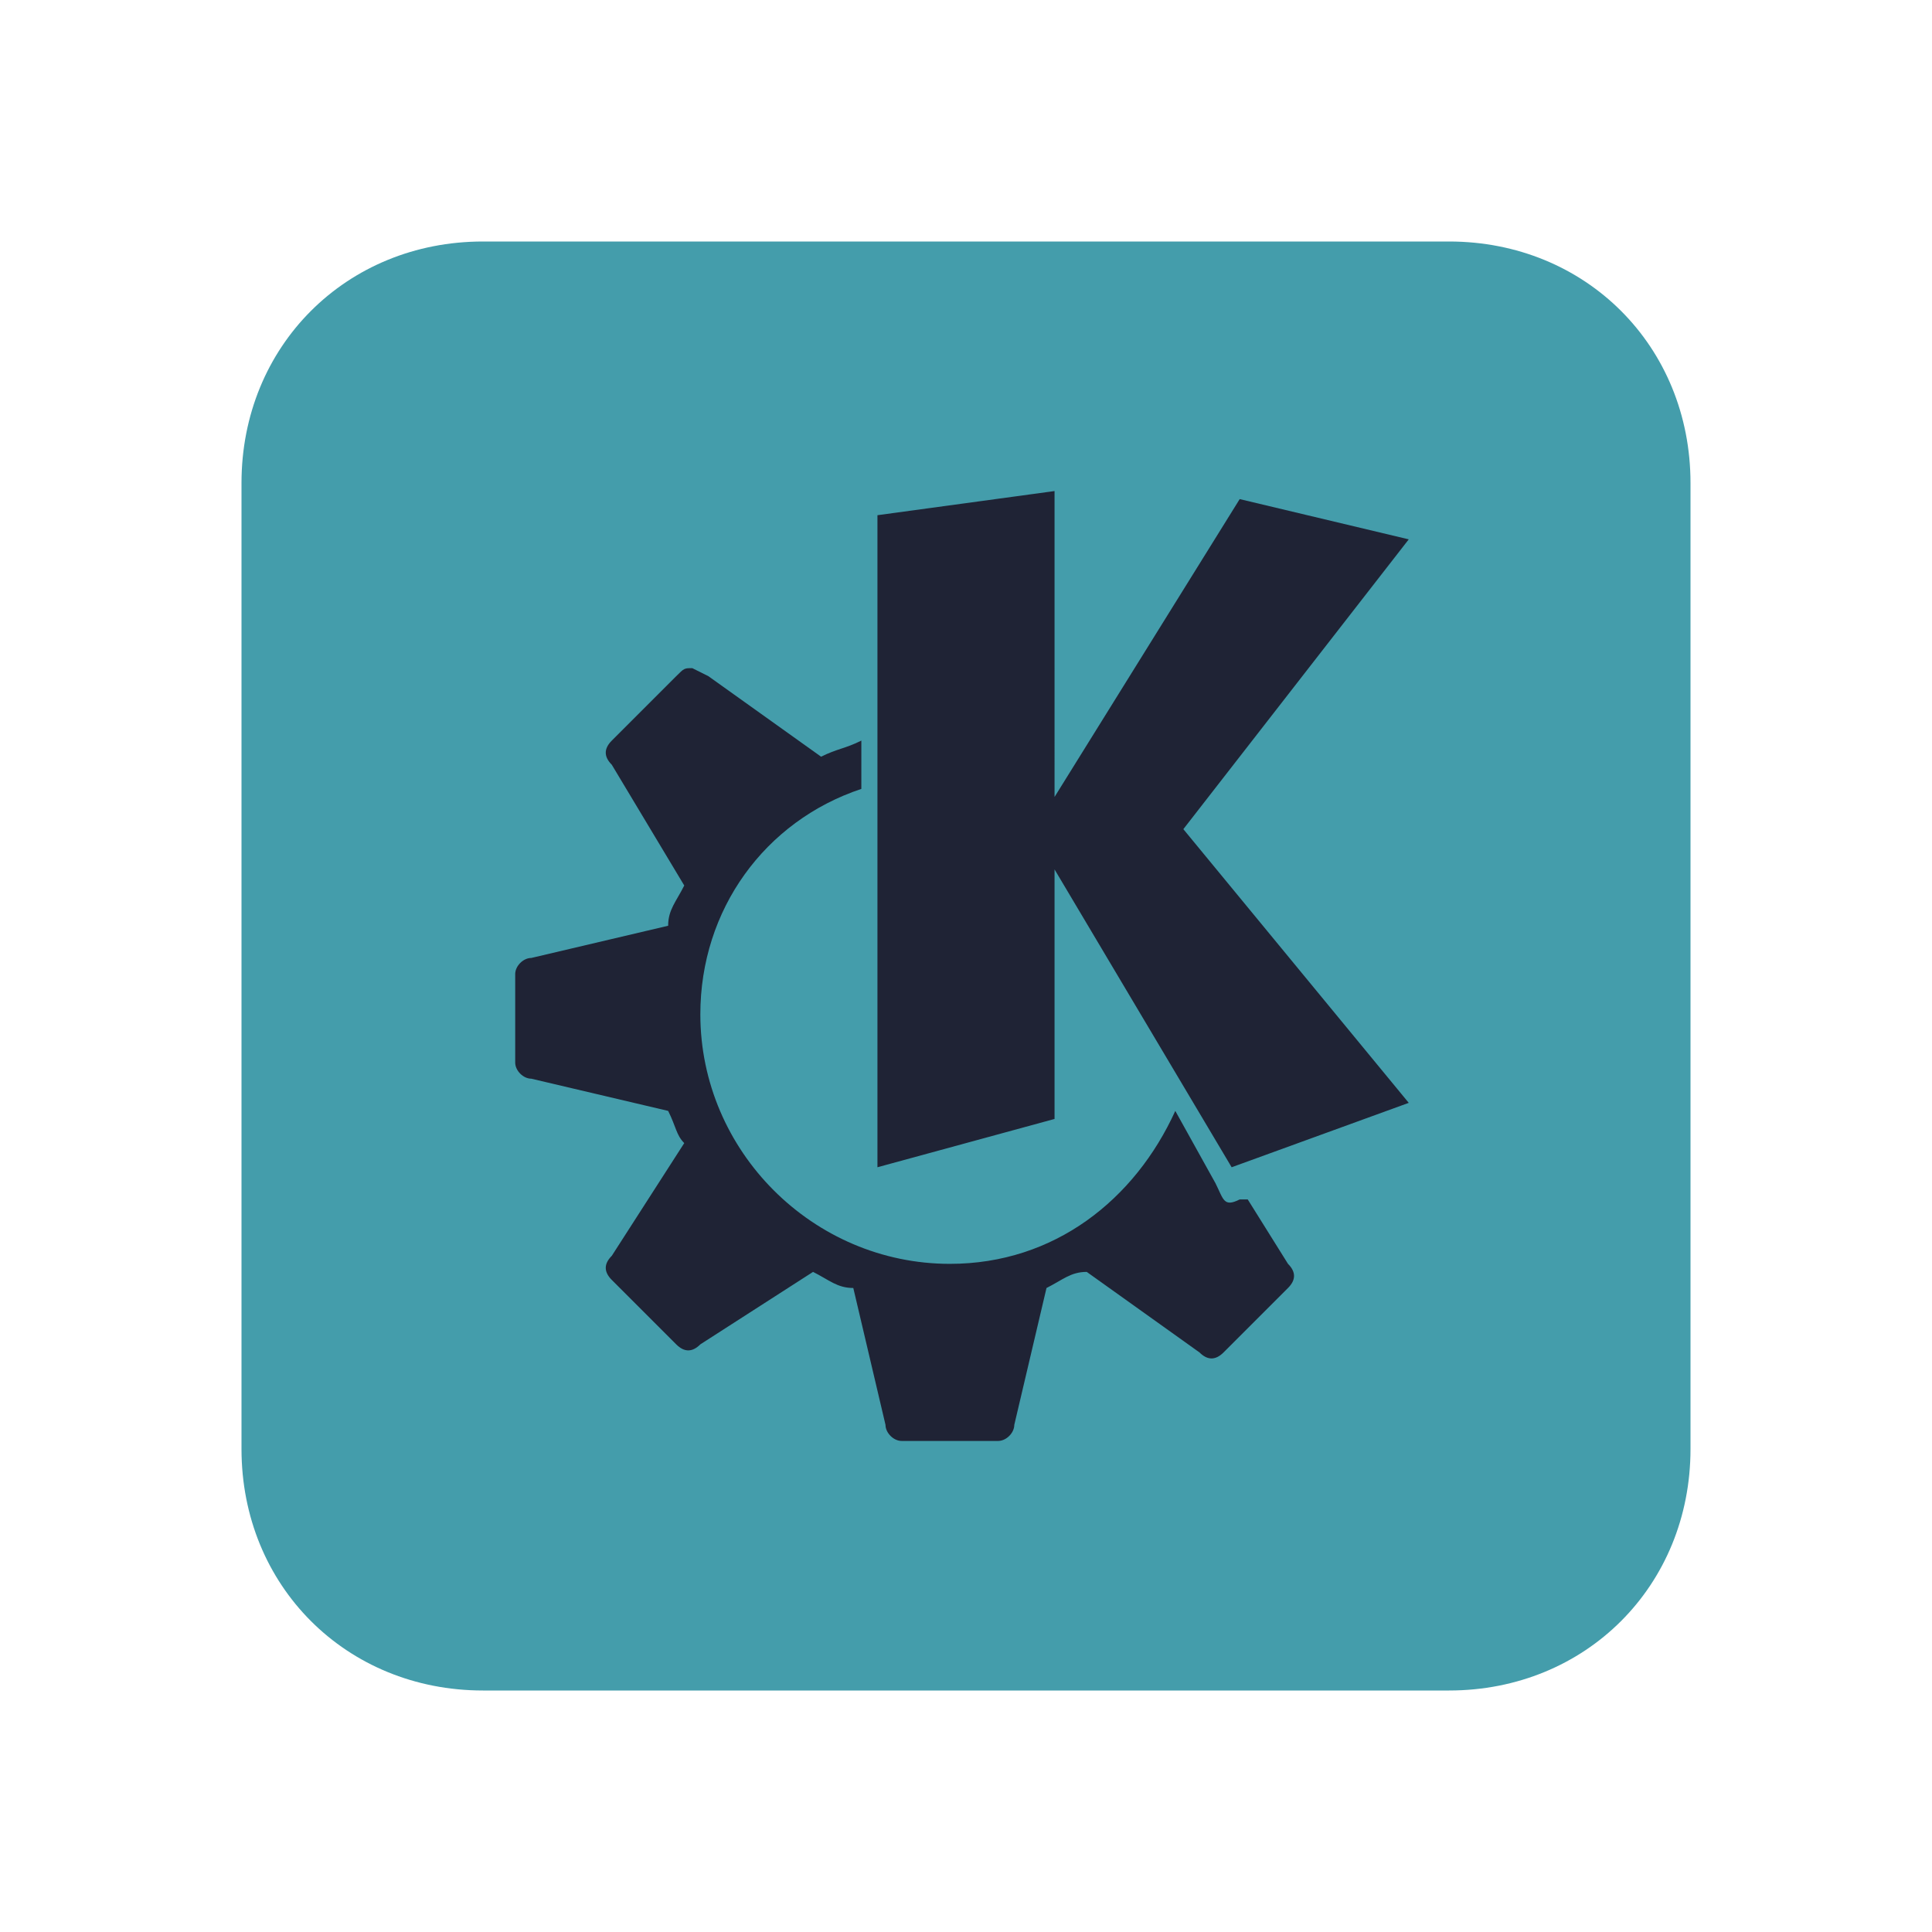 <?xml version="1.0" encoding="utf-8"?>
<!-- Generator: Adobe Illustrator 25.2.0, SVG Export Plug-In . SVG Version: 6.00 Build 0)  -->
<svg version="1.1" id="Layer_1" xmlns="http://www.w3.org/2000/svg" xmlns:xlink="http://www.w3.org/1999/xlink" x="0px" y="0px"
	 viewBox="0 0 24 24" style="enable-background:new 0 0 24 24;" xml:space="preserve">
<style type="text/css">
	.st0{fill:#449dab;enable-background:new    ;}
	.st1{fill:#1f2335;}
</style>
<g>
	<path class="st0" d="M6,3h12c1.7,0,3,1.3,3,3v12c0,1.7-1.3,3-3,3H6c-1.7,0-3-1.3-3-3V6C3,4.3,4.3,3,6,3z"/>
	<path class="st1" d="M13.1,6.1l-2.2,0.3v8.1l2.2-0.6v-3.1l2.2,3.7l2.2-0.8l-2.8-3.4l2.8-3.6l-2.1-0.5l-2.3,3.7L13.1,6.1L13.1,6.1z
		 M8.6,8.3c-0.1,0-0.1,0-0.2,0.1L7.6,9.2c-0.1,0.1-0.1,0.2,0,0.3L8.5,11c-0.1,0.2-0.2,0.3-0.2,0.5l-1.7,0.4c-0.1,0-0.2,0.1-0.2,0.2
		v1.1c0,0.1,0.1,0.2,0.2,0.2l1.7,0.4c0.1,0.2,0.1,0.3,0.2,0.4l-0.9,1.4c-0.1,0.1-0.1,0.2,0,0.3l0.8,0.8c0.1,0.1,0.2,0.1,0.3,0
		l1.4-0.9c0.2,0.1,0.3,0.2,0.5,0.2l0.4,1.7c0,0.1,0.1,0.2,0.2,0.2h1.2c0.1,0,0.2-0.1,0.2-0.2l0.4-1.7c0.2-0.1,0.3-0.2,0.5-0.2l1.4,1
		c0.1,0.1,0.2,0.1,0.3,0l0.8-0.8c0.1-0.1,0.1-0.2,0-0.3l-0.5-0.8h-0.1c-0.2,0.1-0.2,0-0.3-0.2l-0.5-0.9c-0.5,1.1-1.5,1.9-2.8,1.9
		c-1.7,0-3.1-1.4-3.1-3.1c0-1.3,0.8-2.4,2-2.8V9.2c-0.2,0.1-0.3,0.1-0.5,0.2L8.8,8.4C8.6,8.3,8.6,8.3,8.6,8.3z"/>
</g>
</svg>
